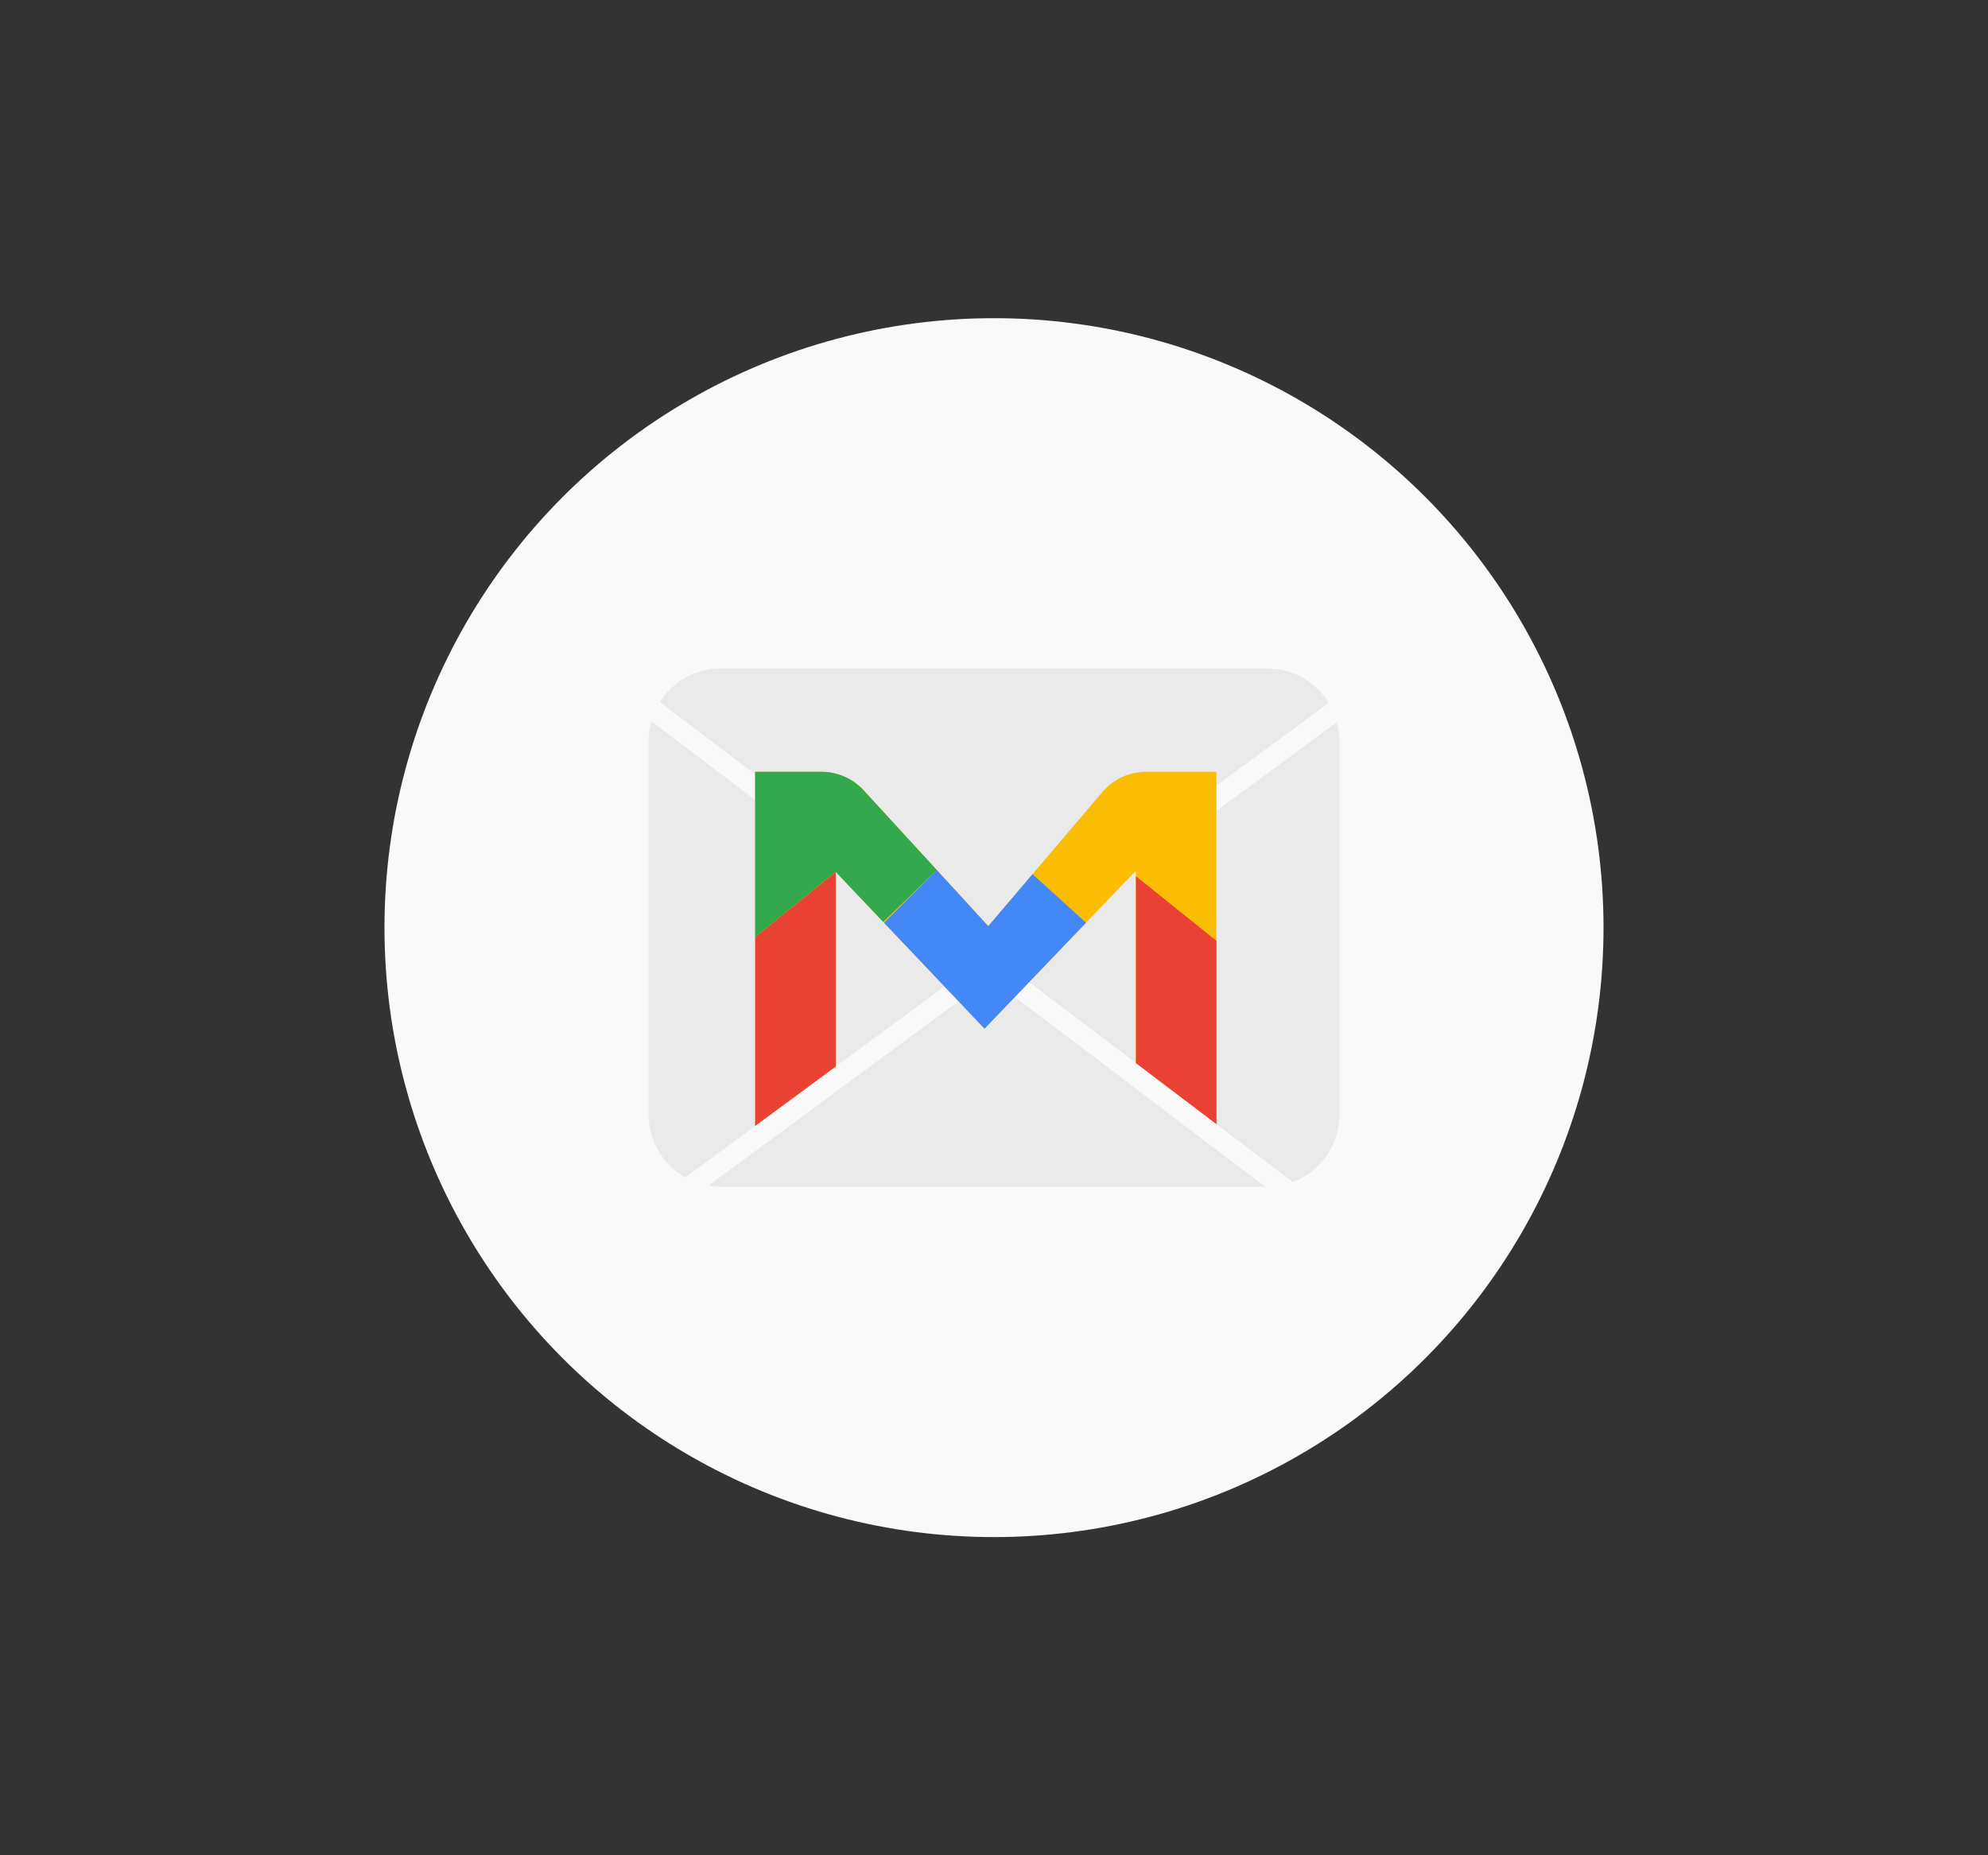 <?xml version="1.0" encoding="utf-8"?>
<!-- Generator: Adobe Illustrator 23.0.1, SVG Export Plug-In . SVG Version: 6.00 Build 0)  -->
<svg version="1.0" id="Layer_1" xmlns="http://www.w3.org/2000/svg" xmlns:xlink="http://www.w3.org/1999/xlink" x="0px" y="0px"
	 viewBox="0 0 300 280" style="enable-background:new 0 0 300 280;" xml:space="preserve">
<rect x="0" y="0" width="300" height="280" fill="#333333" stroke="none"/>
<style type="text/css">
	.st0{fill:#F9F9F9;}
	.st1{fill:#EAEAEA;}
	.st2{fill:#FABD03;}
	.st3{fill:#4488F7;}
	.st4{fill:#EA4235;}
	.st5{fill:#E94136;}
	.st6{fill:#33A84D;}
</style>
<g>
	<circle class="st0" cx="150" cy="140" r="91.98"/>
	<g>
		<g>
			<path class="st1" d="M106.91,178.95l42.49-31.34l41.54,31.5h-82.17C108.14,179.11,107.51,179.05,106.91,178.95z"/>
			<path class="st1" d="M146.84,145.67l-4.33,3.2l-16.39,12.09l-12.16,8.97l-10.54,7.77c-3.31-1.87-5.54-5.42-5.54-9.49v-56.42
				c0-1.02,0.14-2.01,0.41-2.94l15.67,11.89l21.5,16.3l0.1,0.08L146.84,145.67z"/>
			<path class="st1" d="M200.5,106.08l-51.08,37.68l-49.85-37.81c1.93-3.04,5.33-5.06,9.2-5.06h82.45
				C195.15,100.89,198.59,102.97,200.5,106.08z"/>
			<path class="st1" d="M202.12,111.79v56.42c0,4.65-2.92,8.62-7.02,10.18l-11.53-8.74l-12.16-9.22l-16.11-12.22l-3.32-2.52
				l10.48-7.73l21.11-15.57l18.18-13.41C201.99,109.88,202.12,110.82,202.12,111.79z"/>
		</g>
		<g>
			<path class="st2" d="M183.57,116.48v53.17l-12.16-9.22V131.4l-0.45,0.47l-7.08,7.39l-8.58,8.96l-2.14,2.24l-4.59,4.79l-3.92-4.14
				l-2.14-2.25l-9.1-9.59l-0.12-0.13l-7.17-7.56v29.37l-12.16,8.97v-53.44h10c2.43,0,4.75,1.02,6.4,2.82l11.02,12.01l7.77,8.47
				l6.67-7.86l10.53-12.38c1.65-1.94,4.07-3.06,6.61-3.06H183.57z"/>
			<polygon class="st3" points="163.89,139.26 148.57,155.25 133.41,139.27 141.37,131.31 149.13,139.78 155.81,131.93 			"/>
			<polygon class="st4" points="126.12,131.59 126.12,160.95 113.96,169.92 113.96,141.44 			"/>
			<polygon class="st5" points="183.57,142 183.57,169.65 171.42,160.44 171.42,132.24 			"/>
			<path class="st6" d="M133.28,139.14l-7.17-7.56l-12.16,9.85v-24.95h10c2.43,0,4.75,1.02,6.4,2.82l11.02,12.01L133.28,139.14z"/>
		</g>
	</g>
</g>
</svg>
